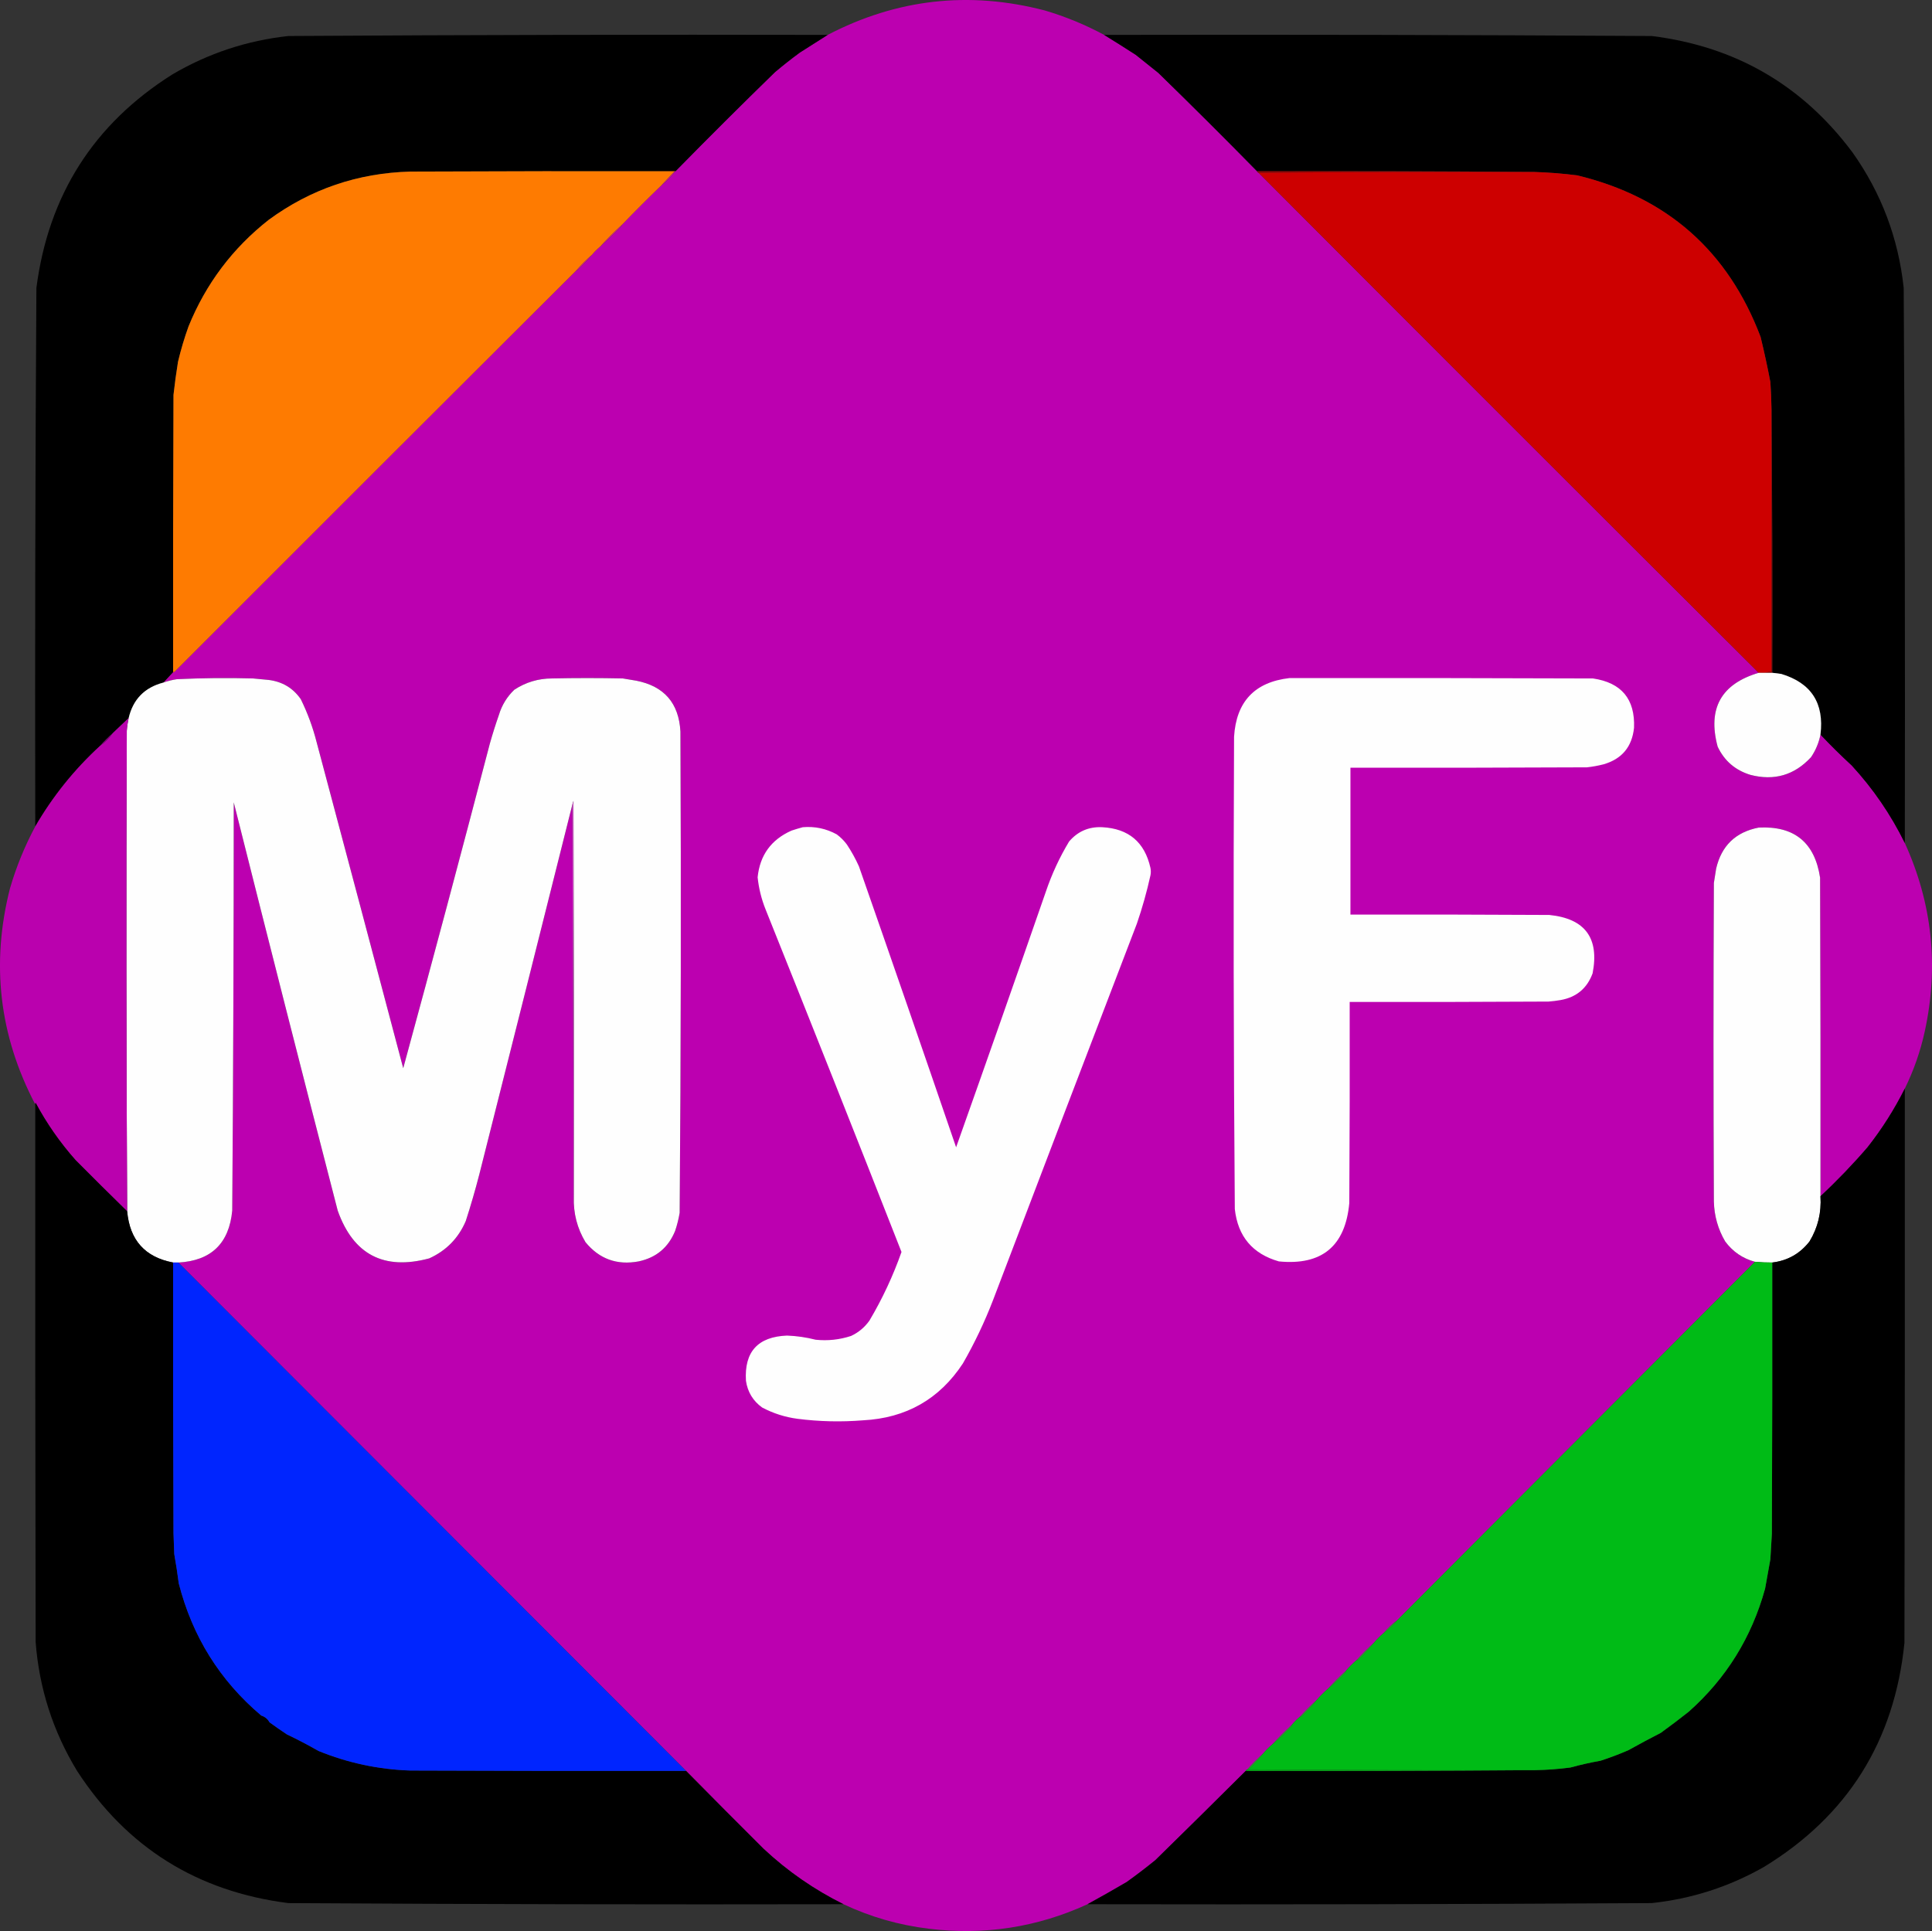 <?xml version="1.0" encoding="UTF-8"?><svg id="a" xmlns="http://www.w3.org/2000/svg" viewBox="0 0 2564.9 2563.91"><rect x="0" y="0" width="2564.9" height="2563.91" fill="#333333" stroke="none"/><path d="M1465.82,46.32c13.62,8.37,27.62,17.21,42,26.5l30,24c44.17,43.01,87.84,86.51,131,130.5,.33,1,1,1.67,2,2,221,221.67,442.33,443,664,664-49.87,14.76-68.03,47.43-54.5,98,8.88,18.87,23.38,31.37,43.5,37.5,31.62,8.22,58.45,.39,80.5-23.5,6.23-9.22,10.4-19.22,12.5-30,13.3,14.13,27.13,27.8,41.5,41,28.48,30.96,51.98,65.29,70.5,103,36.46,80.25,45.29,163.59,26.5,250-5.77,26.49-14.61,51.83-26.5,76-13.87,27.7-30.37,53.7-49.5,78-19.61,22.78-40.44,44.44-62.5,65,.17-141,0-282-.5-423-7.1-46.76-34.26-68.93-81.5-66.5-30.6,5.93-49.43,24.09-56.5,54.5-1,6.33-2,12.67-3,19-.67,141-.67,282,0,423,.46,19.01,5.46,36.68,15,53,10.1,13.62,23.26,22.62,39.5,27-158.39,158.72-316.72,317.39-475,476-6.61,4.94-12.61,10.61-18,17-4.67,4-9,8.33-13,13-8,7.33-15.67,15-23,23-5,4.33-9.67,9-14,14-8.33,7.67-16.33,15.67-24,24-5.33,4.67-10.33,9.67-15,15-7.67,7-15,14.33-22,22-4,3.33-7.67,7-11,11-9,8.33-17.67,17-26,26-4.33,3.67-8.33,7.67-12,12-7.33,6.67-14.33,13.67-21,21-1,.33-1.67,1-2,2-39.83,39.66-79.83,79.16-120,118.5-12.38,10.05-25.05,19.72-38,29-17.27,10.13-34.6,19.96-52,29.5-67.03,30.73-137.37,41.56-211,32.5-39.47-4.78-77.14-15.62-113-32.5-38.93-19.3-74.26-43.8-106-73.5-34.53-34.37-68.87-68.87-103-103.5-224.67-225-449.33-450-674-675,43.53-2.36,67.37-25.36,71.5-69,1.32-180.65,1.98-361.32,2-542,45.38,180.84,91.38,361.5,138,542,20.77,58.47,61.27,79.64,121.5,63.5,22.56-10.23,38.73-26.73,48.5-49.5,6.62-20.49,12.62-41.15,18-62,41.33-163.64,82.49-327.31,123.5-491,.67,173.67,1.33,347.33,2,521-.72,21.58,4.45,41.58,15.5,60,18.33,22.33,41.83,30.83,70.5,25.5,23.32-4.91,39.49-18.41,48.5-40.5,2.63-7.84,4.63-15.84,6-24,1.66-212.98,1.99-425.98,1-639-2.05-37.71-21.55-60.21-58.5-67.5-5.98-1.09-11.98-2.09-18-3-31.33-.67-62.67-.67-94,0-18.27,.06-34.93,5.06-50,15-9.74,9.31-16.58,20.48-20.5,33.5-4.4,12.54-8.4,25.21-12,38-37.57,143.94-75.9,287.61-115,431-38.18-144.38-76.51-288.71-115-433-5.03-19.75-12.03-38.75-21-57-10.25-14.72-24.42-23.22-42.5-25.5-7.01-.61-14.01-1.27-21-2-33.69-.92-67.35-.59-101,1-6.16,.93-12.16,2.43-18,4.5,4.33-4.67,8.67-9.33,13-14,.74,.13,1.41-.04,2-.5,177.54-177.7,355.2-355.2,533-532.5,.74,.13,1.41-.04,2-.5,6.93-6.42,13.26-13.26,19-20.5,3.33-4,7-7.67,11-11,9.91-8.41,19.41-17.41,28.5-27,.46-.59,.63-1.26,.5-2,17-17.67,34.33-35,52-52,7.33-5.33,13.67-11.67,19-19,43.49-44.33,87.49-88.16,132-131.5,10.71-9.05,21.71-17.71,33-26,12.4-7.86,24.73-15.69,37-23.5C1190.51-1.43,1286.51-12.26,1386.82,13.82c27.58,8.14,53.92,18.97,79,32.5Z" style="fill:#bc00b0; fill-rule:evenodd;"/><path d="M1098.82,46.32c-12.27,7.81-24.6,15.64-37,23.5-11.29,8.29-22.29,16.95-33,26-44.51,43.34-88.51,87.17-132,131.5h-1c-117-.17-234,0-351,.5-69.6,1.87-132.27,23.2-188,64-47.94,37.67-83.44,84.84-106.5,141.5-5.55,15.39-10.21,31.06-14,47-2.37,14.62-4.37,29.28-6,44-.5,122.67-.67,245.33-.5,368-4.33,4.67-8.67,9.33-13,14-24.8,6.47-40.14,22.14-46,47-7.03,6.69-14.03,13.36-21,20-6,5.33-11.67,11-17,17-34.18,31.42-62.84,67.09-86,107-.49-238.35,.01-476.68,1.5-715,15.96-123.19,76.13-217.69,180.5-283.5,47.64-27.99,98.97-44.99,154-51,238.65-1.49,477.32-1.99,716-1.5Z" style="fill-rule:evenodd; isolation:isolate; opacity:1;"/><path d="M1465.82,46.32c242.35-.49,484.68,.01,727,1.5,111.18,13.81,200.02,65.31,266.5,154.5,38.27,53.92,60.94,113.92,68,180,1.49,245.65,1.99,491.32,1.5,737-18.52-37.71-42.02-72.04-70.5-103-14.37-13.2-28.2-26.87-41.5-41,5.13-41.61-12.2-68.45-52-80.5-3.99-.64-7.99-1.14-12-1.5,.33-116.84,0-233.5-1-350-.17-12.01-.67-24.01-1.5-36-3.83-20.15-8.16-40.15-13-60-43.26-114.24-124.42-185.74-243.5-214.5-18.93-2.4-37.93-3.9-57-4.5-122.5-1-245.17-1.33-368-1-43.16-43.99-86.83-87.49-131-130.5l-30-24c-14.38-9.29-28.38-18.13-42-26.5Z" style="fill-rule:evenodd; isolation:isolate; opacity:1;"/><path d="M1668.82,227.32c122.83-.33,245.5,0,368,1-122.17-.33-244.17,0-366,1-1-.33-1.67-1-2-2Z" style="fill:#8b0000; fill-rule:evenodd;"/><path d="M895.82,227.32c-6,6.33-12,12.67-18,19-17.67,17-35,34.33-52,52-10,9.33-19.67,19-29,29-4,3.33-7.67,7-11,11-7.33,6.67-14.33,13.67-21,21-177.8,177.3-355.46,354.8-533,532.5-.59,.46-1.26,.63-2,.5-.17-122.67,0-245.33,.5-368,1.63-14.72,3.63-29.38,6-44,3.79-15.94,8.45-31.61,14-47,23.06-56.66,58.56-103.83,106.5-141.5,55.73-40.8,118.4-62.13,188-64,117-.5,234-.67,351-.5Z" style="fill:#fe7b01; fill-rule:evenodd;"/><path d="M2036.82,228.32c19.07,.6,38.07,2.1,57,4.5,119.08,28.76,200.24,100.26,243.5,214.5,4.84,19.85,9.17,39.85,13,60,.83,11.99,1.33,23.99,1.5,36v349c-2.89-.31-5.55,.03-8,1h-9c-221.67-221-443-442.33-664-664,121.83-1,243.83-1.33,366-1Z" style="fill:#cd0000; fill-rule:evenodd;"/><path d="M895.82,227.32h1c-5.33,7.33-11.67,13.67-19,19,6-6.33,12-12.67,18-19Z" style="fill:#c91a8f; fill-rule:evenodd;"/><path d="M825.82,298.32c.13,.74-.04,1.41-.5,2-9.09,9.59-18.59,18.59-28.5,27,9.33-10,19-19.67,29-29Z" style="fill:#c81991; fill-rule:evenodd;"/><path d="M785.82,338.32c-5.74,7.24-12.07,14.08-19,20.5-.59,.46-1.26,.63-2,.5,6.67-7.33,13.67-14.33,21-21Z" style="fill:#c81990; fill-rule:evenodd;"/><path d="M2351.82,543.32c1,116.5,1.33,233.16,1,350h-9c2.45-.97,5.11-1.31,8-1v-349Z" style="fill:#930201; fill-rule:evenodd;"/><path d="M2334.82,893.32h18c4.01,.36,8.01,.86,12,1.5,39.8,12.05,57.13,38.89,52,80.5-2.1,10.78-6.27,20.78-12.5,30-22.05,23.89-48.88,31.72-80.5,23.5-20.12-6.13-34.62-18.63-43.5-37.5-13.53-50.57,4.63-83.24,54.5-98Z" style="fill:#fefefe; fill-rule:evenodd;"/><path d="M761.82,1589.32c.17-175.33,0-350.67-.5-526-.35,1.75-.85,3.41-1.5,5-41.01,163.69-82.17,327.36-123.5,491-5.38,20.85-11.38,41.51-18,62-9.77,22.77-25.94,39.27-48.5,49.5-60.23,16.14-100.73-5.03-121.5-63.5-46.62-180.5-92.62-361.16-138-542-.02,180.68-.68,361.35-2,542-4.13,43.64-27.97,66.64-71.5,69h-7c-37.27-7.06-57.6-29.73-61-68-1.16-212.65-1.33-425.32-.5-638,.43-5.75,1.27-11.41,2.5-17,5.86-24.86,21.2-40.53,46-47,5.84-2.07,11.84-3.57,18-4.5,33.65-1.59,67.31-1.92,101-1,6.99,.73,13.99,1.39,21,2,18.08,2.28,32.25,10.78,42.5,25.5,8.97,18.25,15.97,37.25,21,57,38.49,144.29,76.82,288.62,115,433,39.1-143.39,77.43-287.06,115-431,3.6-12.79,7.6-25.46,12-38,3.92-13.02,10.76-24.19,20.5-33.5,15.07-9.94,31.73-14.94,50-15,31.33-.67,62.67-.67,94,0,6.02,.91,12.02,1.91,18,3,36.95,7.29,56.45,29.79,58.5,67.5,.99,213.02,.66,426.02-1,639-1.37,8.16-3.37,16.16-6,24-9.01,22.09-25.18,35.59-48.5,40.5-28.67,5.33-52.17-3.17-70.5-25.5-11.05-18.42-16.22-38.42-15.5-60Z" style="fill:#fefefe; fill-rule:evenodd;"/><path d="M1711.82,900.32c134.33-.17,268.67,0,403,.5,37.85,5.57,56.02,27.41,54.5,65.5-2.64,25.3-16.14,41.46-40.5,48.5-7.24,1.85-14.57,3.18-22,4-104.67,.5-209.33,.67-314,.5v195c88-.17,176,0,264,.5,47.45,4.79,66.61,30.62,57.5,77.5-7.3,19.92-21.47,31.75-42.5,35.5-5.3,.93-10.63,1.6-16,2-88,.5-176,.67-264,.5,.17,89,0,178-.5,267-5.24,57.24-36.4,83.08-93.5,77.5-34.98-9.99-54.48-33.16-58.5-69.5-1.65-208.98-1.99-417.98-1-627,2.85-46.68,27.35-72.68,73.5-78Z" style="fill:#fefefe; fill-rule:evenodd;"/><path d="M170.82,953.32c-1.23,5.59-2.07,11.25-2.5,17-.83,212.68-.66,425.35,.5,638-22.96-22.47-45.8-45.13-68.5-68-20.62-23.24-38.29-48.57-53-76-.46,.59-.63,1.26-.5,2C-1.04,1375.12-12.21,1279.46,13.32,1179.32c8.35-28.55,19.51-55.89,33.5-82,23.16-39.91,51.82-75.58,86-107,6.67-4.67,12.33-10.33,17-17,6.97-6.64,13.97-13.31,21-20Z" style="fill:#bc02b0; fill-rule:evenodd; isolation:isolate; opacity:.99;"/><path d="M149.82,973.32c-4.67,6.67-10.33,12.33-17,17,5.33-6,11-11.67,17-17Z" style="fill:#810079; fill-rule:evenodd;"/><path d="M761.82,1589.32c-.67-173.67-1.33-347.33-2-521,.65-1.59,1.15-3.25,1.5-5,.5,175.33,.67,350.67,.5,526Z" style="fill:#d35acb; fill-rule:evenodd;"/><path d="M1065.82,1098.32c15.98-1.34,30.98,1.83,45,9.5,5.17,3.83,9.67,8.33,13.5,13.5,6.09,9.18,11.43,18.85,16,29,43.39,124.18,86.39,248.52,129,373,40.06-112.85,79.73-225.85,119-339,7.92-23.5,18.25-45.84,31-67,11.5-13.51,26.17-19.84,44-19,35.02,1.83,56.35,19.83,64,54,.67,3.33,.67,6.67,0,10-4.78,21.68-10.78,43.01-18,64-63.86,166.59-127.53,333.26-191,500-11.2,29.06-24.53,57.06-40,84-31.13,47.35-75.3,72.52-132.5,75.5-29.07,2.36-58.07,1.69-87-2-16.58-2.19-32.25-7.19-47-15-12.14-8.78-19.31-20.61-21.5-35.5-2.36-38.48,15.81-58.48,54.5-60,12.86,.47,25.53,2.31,38,5.5,16.04,1.68,31.71,.01,47-5,9.97-4.63,18.14-11.47,24.5-20.5,17.13-28.88,31.3-59.21,42.5-91-59.61-151.89-119.78-303.55-180.5-455-5.47-13.69-8.97-27.86-10.5-42.5,2.99-29.34,17.99-50,45-62,5.08-1.68,10.08-3.18,15-4.5Z" style="fill:#fefefe; fill-rule:evenodd;"/><path d="M2416.82,1588.32c1.45,21.59-3.38,41.59-14.5,60-12.66,16.24-29.16,25.57-49.5,28-7.69,.04-15.35-.29-23-1-16.24-4.38-29.4-13.38-39.5-27-9.54-16.32-14.54-33.99-15-53-.67-141-.67-282,0-423,1-6.33,2-12.67,3-19,7.07-30.41,25.9-48.57,56.5-54.5,47.24-2.43,74.4,19.74,81.5,66.5,.5,141,.67,282,.5,423Z" style="fill:#fefefe; fill-rule:evenodd;"/><path d="M2528.82,1445.32c.17,245.33,0,490.67-.5,736-13.25,130.42-75.41,229.59-186.5,297.5-46.29,26.33-95.96,42.33-149,48-249.65,1.49-499.32,1.99-749,1.5,17.4-9.54,34.73-19.37,52-29.5,12.95-9.28,25.62-18.95,38-29,40.17-39.34,80.17-78.84,120-118.5,128.17,.33,256.17,0,384-1,15.73-.29,31.4-1.46,47-3.5,13.21-3.63,26.54-6.63,40-9,12.59-4.08,24.92-8.75,37-14,14.25-7.96,28.59-15.62,43-23,12.6-9.12,24.93-18.45,37-28,49.81-44.21,83.64-98.71,101.5-163.5,2.33-12.98,4.66-25.98,7-39,.67-11.33,1.33-22.67,2-34,.5-120,.67-240,.5-360,20.34-2.43,36.84-11.76,49.5-28,11.12-18.41,15.95-38.41,14.5-60,22.06-20.56,42.89-42.22,62.5-65,19.13-24.3,35.63-50.3,49.5-78Z" style="fill-rule:evenodd; isolation:isolate; opacity:1;"/><path d="M168.82,1608.32c3.4,38.27,23.73,60.94,61,68-.17,119.67,0,239.33,.5,359,.33,9.33,.67,18.67,1,28,2.33,12.96,4.33,25.96,6,39,18.07,70.58,54.57,129.08,109.5,175.5,4.86,1.52,8.52,4.52,11,9,7.57,5.52,15.23,10.85,23,16,14.24,6.79,28.24,14.12,42,22,39.02,15.92,79.69,24.59,122,26,122,.5,244,.67,366,.5,34.13,34.63,68.47,69.13,103,103.5,31.74,29.7,67.07,54.2,106,73.5-245.68,.49-491.35-.01-737-1.5-121.02-15.38-214.52-73.88-280.5-175.5-31.96-52.54-50.29-109.54-55-171-.5-238-.67-476-.5-714-.13-.74,.04-1.41,.5-2,14.71,27.43,32.38,52.76,53,76,22.7,22.87,45.54,45.53,68.5,68Z" style="fill-rule:evenodd; isolation:isolate; opacity:1;"/><path d="M2329.82,1675.32c7.65,.71,15.31,1.04,23,1,.17,120,0,240-.5,360-.67,11.33-1.33,22.67-2,34-2.34,13.02-4.67,26.02-7,39-17.86,64.79-51.69,119.29-101.5,163.5-12.07,9.55-24.4,18.88-37,28-14.41,7.38-28.75,15.04-43,23-12.08,5.25-24.41,9.92-37,14-13.46,2.37-26.79,5.37-40,9-15.6,2.04-31.27,3.21-47,3.5-127.5,.33-254.83,0-382-1,.74,.13,1.41-.04,2-.5,6.93-6.42,13.26-13.26,19-20.5,3.67-4.33,7.67-8.33,12-12,8.91-7.41,17.41-15.41,25.5-24,.46-.59,.63-1.26,.5-2,3.33-4,7-7.67,11-11,.74,.13,1.41-.04,2-.5,7.26-6.76,13.93-13.92,20-21.5,4.67-5.33,9.67-10.33,15-15,8.24-6.74,16.08-14.07,23.5-22,.46-.59,.63-1.26,.5-2,4.33-5,9-9.67,14-14,.74,.13,1.41-.04,2-.5,7.59-7.09,14.59-14.59,21-22.5,4-4.67,8.33-9,13-13,6.61-4.94,12.61-10.61,18-17,158.28-158.61,316.61-317.28,475-476Z" style="fill:#00bb16; fill-rule:evenodd;"/><path d="M229.82,1676.32h7c224.67,225,449.33,450,674,675-122,.17-244,0-366-.5-42.31-1.41-82.98-10.08-122-26-13.76-7.88-27.76-15.21-42-22-7.77-5.15-15.43-10.48-23-16-2.48-4.48-6.14-7.48-11-9-54.93-46.42-91.43-104.92-109.5-175.5-1.67-13.04-3.67-26.04-6-39-.33-9.33-.67-18.67-1-28-.5-119.67-.67-239.33-.5-359Z" style="fill:#0025fe; fill-rule:evenodd;"/><path d="M1854.82,2151.32c-5.39,6.39-11.39,12.06-18,17,5.39-6.39,11.39-12.06,18-17Z" style="fill:#379938; fill-rule:evenodd;"/><path d="M1823.82,2181.32c-6.41,7.91-13.41,15.41-21,22.5-.59,.46-1.26,.63-2,.5,7.33-8,15-15.67,23-23Z" style="fill:#379838; fill-rule:evenodd;"/><path d="M1786.82,2218.32c.13,.74-.04,1.41-.5,2-7.42,7.93-15.26,15.26-23.5,22,7.67-8.33,15.67-16.33,24-24Z" style="fill:#359b36; fill-rule:evenodd;"/><path d="M1747.82,2257.32c-6.07,7.58-12.74,14.74-20,21.5-.59,.46-1.26,.63-2,.5,7-7.67,14.33-15,22-22Z" style="fill:#379938; fill-rule:evenodd;"/><path d="M1714.82,2290.32c.13,.74-.04,1.41-.5,2-8.09,8.59-16.59,16.59-25.5,24,8.33-9,17-17.67,26-26Z" style="fill:#369838; fill-rule:evenodd;"/><path d="M1676.82,2328.32c-5.74,7.24-12.07,14.08-19,20.5-.59,.46-1.26,.63-2,.5,6.67-7.33,13.67-14.33,21-21Z" style="fill:#379739; fill-rule:evenodd;"/><path d="M1655.82,2349.32c127.17,1,254.5,1.33,382,1-127.83,1-255.83,1.33-384,1,.33-1,1-1.67,2-2Z" style="fill:#01a713; fill-rule:evenodd;"/></svg>